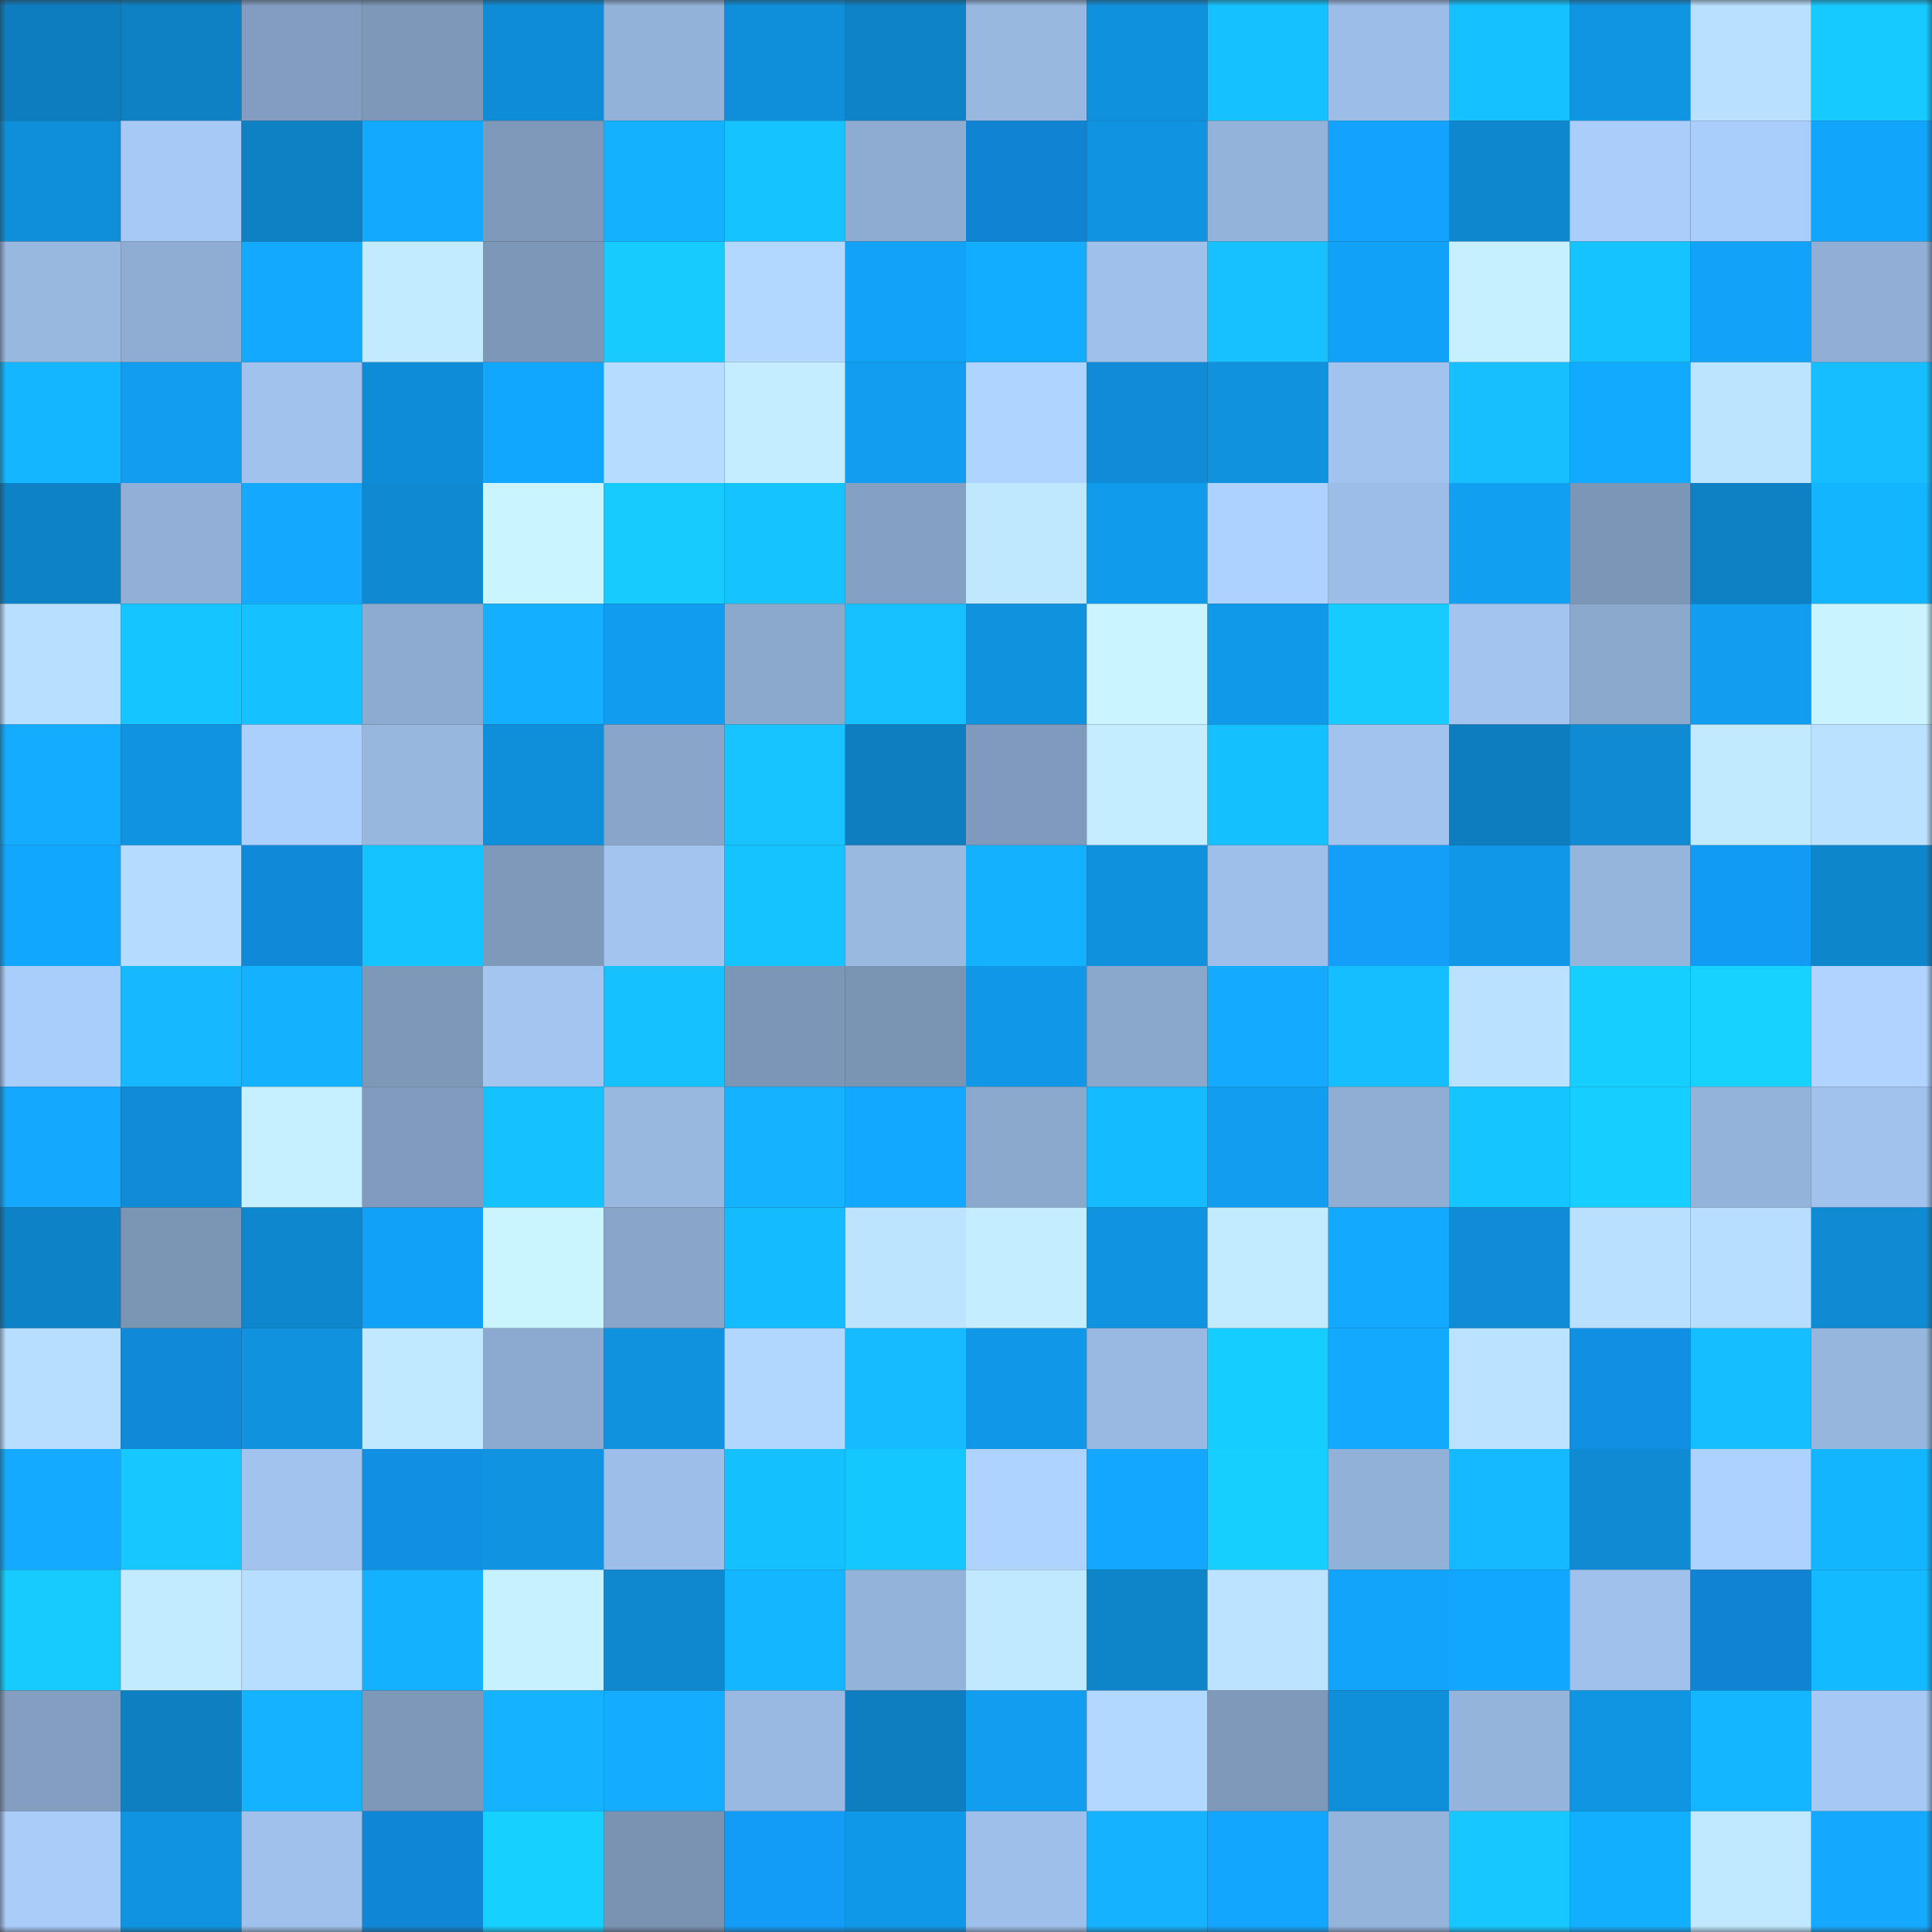 <svg viewBox="0 0 160 160" fill="none" role="img" xmlns="http://www.w3.org/2000/svg" width="240" height="240" name="ens%2Clobaodonorte.eth"><rect x="0" y="0" width="160" height="160" fill="#333333" stroke="none"/><title>ens,lobaodonorte.eth</title><mask id="1733317673" mask-type="alpha" maskUnits="userSpaceOnUse" x="0" y="0" width="160" height="160"><rect width="160" height="160" fill="#FFFFFF"></rect></mask><g mask="url(#1733317673)"><rect x="0" y="0" width="10" height="10" fill="#0e7dbf"></rect><rect x="10" y="0" width="10" height="10" fill="#0e81c5"></rect><rect x="20" y="0" width="10" height="10" fill="#829dbf"></rect><rect x="30" y="0" width="10" height="10" fill="#7e98ba"></rect><rect x="40" y="0" width="10" height="10" fill="#0f8cd6"></rect><rect x="50" y="0" width="10" height="10" fill="#93b2d9"></rect><rect x="60" y="0" width="10" height="10" fill="#0f8ed9"></rect><rect x="70" y="0" width="10" height="10" fill="#0e83c8"></rect><rect x="80" y="0" width="10" height="10" fill="#98b8e0"></rect><rect x="90" y="0" width="10" height="10" fill="#1091dd"></rect><rect x="100" y="0" width="10" height="10" fill="#15c2ff"></rect><rect x="110" y="0" width="10" height="10" fill="#9cbde7"></rect><rect x="120" y="0" width="10" height="10" fill="#15c1ff"></rect><rect x="130" y="0" width="10" height="10" fill="#1095e3"></rect><rect x="140" y="0" width="10" height="10" fill="#b9e0ff"></rect><rect x="150" y="0" width="10" height="10" fill="#16caff"></rect><rect x="0" y="10" width="10" height="10" fill="#0f8fda"></rect><rect x="10" y="10" width="10" height="10" fill="#a6c9f5"></rect><rect x="20" y="10" width="10" height="10" fill="#0e81c4"></rect><rect x="30" y="10" width="10" height="10" fill="#12a9ff"></rect><rect x="40" y="10" width="10" height="10" fill="#7e99ba"></rect><rect x="50" y="10" width="10" height="10" fill="#13b2ff"></rect><rect x="60" y="10" width="10" height="10" fill="#15c3ff"></rect><rect x="70" y="10" width="10" height="10" fill="#8eacd2"></rect><rect x="80" y="10" width="10" height="10" fill="#1084d2"></rect><rect x="90" y="10" width="10" height="10" fill="#1094e1"></rect><rect x="100" y="10" width="10" height="10" fill="#94b3da"></rect><rect x="110" y="10" width="10" height="10" fill="#13a3ff"></rect><rect x="120" y="10" width="10" height="10" fill="#0f87ce"></rect><rect x="130" y="10" width="10" height="10" fill="#aacdfa"></rect><rect x="140" y="10" width="10" height="10" fill="#aacefb"></rect><rect x="150" y="10" width="10" height="10" fill="#12a5fc"></rect><rect x="0" y="20" width="10" height="10" fill="#98b8e0"></rect><rect x="10" y="20" width="10" height="10" fill="#8fadd3"></rect><rect x="20" y="20" width="10" height="10" fill="#12a9ff"></rect><rect x="30" y="20" width="10" height="10" fill="#c3ebff"></rect><rect x="40" y="20" width="10" height="10" fill="#7d97b8"></rect><rect x="50" y="20" width="10" height="10" fill="#16ccff"></rect><rect x="60" y="20" width="10" height="10" fill="#b2d8ff"></rect><rect x="70" y="20" width="10" height="10" fill="#12a3f8"></rect><rect x="80" y="20" width="10" height="10" fill="#13adff"></rect><rect x="90" y="20" width="10" height="10" fill="#9ec0ea"></rect><rect x="100" y="20" width="10" height="10" fill="#17c1ff"></rect><rect x="110" y="20" width="10" height="10" fill="#11a1f6"></rect><rect x="120" y="20" width="10" height="10" fill="#c6f0ff"></rect><rect x="130" y="20" width="10" height="10" fill="#15c4ff"></rect><rect x="140" y="20" width="10" height="10" fill="#12a3f9"></rect><rect x="150" y="20" width="10" height="10" fill="#91afd6"></rect><rect x="0" y="30" width="10" height="10" fill="#14b7ff"></rect><rect x="10" y="30" width="10" height="10" fill="#119ef1"></rect><rect x="20" y="30" width="10" height="10" fill="#a0c2ec"></rect><rect x="30" y="30" width="10" height="10" fill="#0f8cd6"></rect><rect x="40" y="30" width="10" height="10" fill="#12a7fe"></rect><rect x="50" y="30" width="10" height="10" fill="#b6ddff"></rect><rect x="60" y="30" width="10" height="10" fill="#c4edff"></rect><rect x="70" y="30" width="10" height="10" fill="#119df0"></rect><rect x="80" y="30" width="10" height="10" fill="#afd4ff"></rect><rect x="90" y="30" width="10" height="10" fill="#0f8cd5"></rect><rect x="100" y="30" width="10" height="10" fill="#1092de"></rect><rect x="110" y="30" width="10" height="10" fill="#a2c3ee"></rect><rect x="120" y="30" width="10" height="10" fill="#17bfff"></rect><rect x="130" y="30" width="10" height="10" fill="#12aaff"></rect><rect x="140" y="30" width="10" height="10" fill="#bde4ff"></rect><rect x="150" y="30" width="10" height="10" fill="#16beff"></rect><rect x="0" y="40" width="10" height="10" fill="#0e82c7"></rect><rect x="10" y="40" width="10" height="10" fill="#92b0d7"></rect><rect x="20" y="40" width="10" height="10" fill="#14a9ff"></rect><rect x="30" y="40" width="10" height="10" fill="#0f8ad2"></rect><rect x="40" y="40" width="10" height="10" fill="#caf4ff"></rect><rect x="50" y="40" width="10" height="10" fill="#16ccff"></rect><rect x="60" y="40" width="10" height="10" fill="#15c3ff"></rect><rect x="70" y="40" width="10" height="10" fill="#84a0c3"></rect><rect x="80" y="40" width="10" height="10" fill="#bfe8ff"></rect><rect x="90" y="40" width="10" height="10" fill="#119bed"></rect><rect x="100" y="40" width="10" height="10" fill="#add2ff"></rect><rect x="110" y="40" width="10" height="10" fill="#9cbde7"></rect><rect x="120" y="40" width="10" height="10" fill="#119ff2"></rect><rect x="130" y="40" width="10" height="10" fill="#7c96b7"></rect><rect x="140" y="40" width="10" height="10" fill="#0e81c5"></rect><rect x="150" y="40" width="10" height="10" fill="#14b5ff"></rect><rect x="0" y="50" width="10" height="10" fill="#b8dfff"></rect><rect x="10" y="50" width="10" height="10" fill="#15c5ff"></rect><rect x="20" y="50" width="10" height="10" fill="#15c1ff"></rect><rect x="30" y="50" width="10" height="10" fill="#8dabd0"></rect><rect x="40" y="50" width="10" height="10" fill="#15afff"></rect><rect x="50" y="50" width="10" height="10" fill="#119def"></rect><rect x="60" y="50" width="10" height="10" fill="#8ba9cd"></rect><rect x="70" y="50" width="10" height="10" fill="#17c0ff"></rect><rect x="80" y="50" width="10" height="10" fill="#1092de"></rect><rect x="90" y="50" width="10" height="10" fill="#caf4ff"></rect><rect x="100" y="50" width="10" height="10" fill="#1098e9"></rect><rect x="110" y="50" width="10" height="10" fill="#16cbff"></rect><rect x="120" y="50" width="10" height="10" fill="#a2c4ef"></rect><rect x="130" y="50" width="10" height="10" fill="#8ba9cd"></rect><rect x="140" y="50" width="10" height="10" fill="#119df0"></rect><rect x="150" y="50" width="10" height="10" fill="#c9f3ff"></rect><rect x="0" y="60" width="10" height="10" fill="#14acff"></rect><rect x="10" y="60" width="10" height="10" fill="#1094e1"></rect><rect x="20" y="60" width="10" height="10" fill="#acd0fe"></rect><rect x="30" y="60" width="10" height="10" fill="#97b7df"></rect><rect x="40" y="60" width="10" height="10" fill="#0f8ed9"></rect><rect x="50" y="60" width="10" height="10" fill="#89a5ca"></rect><rect x="60" y="60" width="10" height="10" fill="#17c4ff"></rect><rect x="70" y="60" width="10" height="10" fill="#0e7ec0"></rect><rect x="80" y="60" width="10" height="10" fill="#7f9abc"></rect><rect x="90" y="60" width="10" height="10" fill="#c4eeff"></rect><rect x="100" y="60" width="10" height="10" fill="#15c0ff"></rect><rect x="110" y="60" width="10" height="10" fill="#a2c3ee"></rect><rect x="120" y="60" width="10" height="10" fill="#0e7dbf"></rect><rect x="130" y="60" width="10" height="10" fill="#0f8ad3"></rect><rect x="140" y="60" width="10" height="10" fill="#c2eaff"></rect><rect x="150" y="60" width="10" height="10" fill="#bae1ff"></rect><rect x="0" y="70" width="10" height="10" fill="#12a7ff"></rect><rect x="10" y="70" width="10" height="10" fill="#b5dbff"></rect><rect x="20" y="70" width="10" height="10" fill="#1089d9"></rect><rect x="30" y="70" width="10" height="10" fill="#15c3ff"></rect><rect x="40" y="70" width="10" height="10" fill="#7e99ba"></rect><rect x="50" y="70" width="10" height="10" fill="#a2c4ef"></rect><rect x="60" y="70" width="10" height="10" fill="#15c4ff"></rect><rect x="70" y="70" width="10" height="10" fill="#99b9e1"></rect><rect x="80" y="70" width="10" height="10" fill="#13b2ff"></rect><rect x="90" y="70" width="10" height="10" fill="#1091dd"></rect><rect x="100" y="70" width="10" height="10" fill="#9ebfe9"></rect><rect x="110" y="70" width="10" height="10" fill="#139efa"></rect><rect x="120" y="70" width="10" height="10" fill="#1097e7"></rect><rect x="130" y="70" width="10" height="10" fill="#95b5dc"></rect><rect x="140" y="70" width="10" height="10" fill="#129bf5"></rect><rect x="150" y="70" width="10" height="10" fill="#0e86cc"></rect><rect x="0" y="80" width="10" height="10" fill="#aacefb"></rect><rect x="10" y="80" width="10" height="10" fill="#16b9ff"></rect><rect x="20" y="80" width="10" height="10" fill="#13b1ff"></rect><rect x="30" y="80" width="10" height="10" fill="#7e98ba"></rect><rect x="40" y="80" width="10" height="10" fill="#a3c5f0"></rect><rect x="50" y="80" width="10" height="10" fill="#15c1ff"></rect><rect x="60" y="80" width="10" height="10" fill="#7c96b7"></rect><rect x="70" y="80" width="10" height="10" fill="#7a94b4"></rect><rect x="80" y="80" width="10" height="10" fill="#1097e7"></rect><rect x="90" y="80" width="10" height="10" fill="#8aa7cc"></rect><rect x="100" y="80" width="10" height="10" fill="#14aaff"></rect><rect x="110" y="80" width="10" height="10" fill="#14beff"></rect><rect x="120" y="80" width="10" height="10" fill="#bae1ff"></rect><rect x="130" y="80" width="10" height="10" fill="#16ceff"></rect><rect x="140" y="80" width="10" height="10" fill="#17d1ff"></rect><rect x="150" y="80" width="10" height="10" fill="#b0d4ff"></rect><rect x="0" y="90" width="10" height="10" fill="#14a8ff"></rect><rect x="10" y="90" width="10" height="10" fill="#0f8cd5"></rect><rect x="20" y="90" width="10" height="10" fill="#c6f0ff"></rect><rect x="30" y="90" width="10" height="10" fill="#809bbe"></rect><rect x="40" y="90" width="10" height="10" fill="#15c2ff"></rect><rect x="50" y="90" width="10" height="10" fill="#98b8e0"></rect><rect x="60" y="90" width="10" height="10" fill="#15b2ff"></rect><rect x="70" y="90" width="10" height="10" fill="#12a8ff"></rect><rect x="80" y="90" width="10" height="10" fill="#8ba9cd"></rect><rect x="90" y="90" width="10" height="10" fill="#14bbff"></rect><rect x="100" y="90" width="10" height="10" fill="#119ef1"></rect><rect x="110" y="90" width="10" height="10" fill="#90aed4"></rect><rect x="120" y="90" width="10" height="10" fill="#15c5ff"></rect><rect x="130" y="90" width="10" height="10" fill="#16ceff"></rect><rect x="140" y="90" width="10" height="10" fill="#94b3da"></rect><rect x="150" y="90" width="10" height="10" fill="#a0c2ec"></rect><rect x="0" y="100" width="10" height="10" fill="#0e82c7"></rect><rect x="10" y="100" width="10" height="10" fill="#7b95b5"></rect><rect x="20" y="100" width="10" height="10" fill="#0f87cf"></rect><rect x="30" y="100" width="10" height="10" fill="#11a1f6"></rect><rect x="40" y="100" width="10" height="10" fill="#caf5ff"></rect><rect x="50" y="100" width="10" height="10" fill="#89a5ca"></rect><rect x="60" y="100" width="10" height="10" fill="#14bbff"></rect><rect x="70" y="100" width="10" height="10" fill="#bce4ff"></rect><rect x="80" y="100" width="10" height="10" fill="#c4eeff"></rect><rect x="90" y="100" width="10" height="10" fill="#1094e1"></rect><rect x="100" y="100" width="10" height="10" fill="#c2ebff"></rect><rect x="110" y="100" width="10" height="10" fill="#12a9ff"></rect><rect x="120" y="100" width="10" height="10" fill="#0f8cd5"></rect><rect x="130" y="100" width="10" height="10" fill="#b9e0ff"></rect><rect x="140" y="100" width="10" height="10" fill="#b7ddff"></rect><rect x="150" y="100" width="10" height="10" fill="#0f8bd4"></rect><rect x="0" y="110" width="10" height="10" fill="#b7deff"></rect><rect x="10" y="110" width="10" height="10" fill="#1089d9"></rect><rect x="20" y="110" width="10" height="10" fill="#1092df"></rect><rect x="30" y="110" width="10" height="10" fill="#c0e8ff"></rect><rect x="40" y="110" width="10" height="10" fill="#8caacf"></rect><rect x="50" y="110" width="10" height="10" fill="#1092df"></rect><rect x="60" y="110" width="10" height="10" fill="#b2d7ff"></rect><rect x="70" y="110" width="10" height="10" fill="#16bbff"></rect><rect x="80" y="110" width="10" height="10" fill="#1097e7"></rect><rect x="90" y="110" width="10" height="10" fill="#99b9e2"></rect><rect x="100" y="110" width="10" height="10" fill="#16cdff"></rect><rect x="110" y="110" width="10" height="10" fill="#12a9ff"></rect><rect x="120" y="110" width="10" height="10" fill="#bbe3ff"></rect><rect x="130" y="110" width="10" height="10" fill="#118fe3"></rect><rect x="140" y="110" width="10" height="10" fill="#15bfff"></rect><rect x="150" y="110" width="10" height="10" fill="#96b6dd"></rect><rect x="0" y="120" width="10" height="10" fill="#14aaff"></rect><rect x="10" y="120" width="10" height="10" fill="#16c8ff"></rect><rect x="20" y="120" width="10" height="10" fill="#a1c3ee"></rect><rect x="30" y="120" width="10" height="10" fill="#118fe2"></rect><rect x="40" y="120" width="10" height="10" fill="#1094e2"></rect><rect x="50" y="120" width="10" height="10" fill="#9dbee8"></rect><rect x="60" y="120" width="10" height="10" fill="#15c0ff"></rect><rect x="70" y="120" width="10" height="10" fill="#15c7ff"></rect><rect x="80" y="120" width="10" height="10" fill="#aed3ff"></rect><rect x="90" y="120" width="10" height="10" fill="#14a7ff"></rect><rect x="100" y="120" width="10" height="10" fill="#16cfff"></rect><rect x="110" y="120" width="10" height="10" fill="#92b1d8"></rect><rect x="120" y="120" width="10" height="10" fill="#14b9ff"></rect><rect x="130" y="120" width="10" height="10" fill="#0f8ad3"></rect><rect x="140" y="120" width="10" height="10" fill="#aed2ff"></rect><rect x="150" y="120" width="10" height="10" fill="#14b5ff"></rect><rect x="0" y="130" width="10" height="10" fill="#16ccff"></rect><rect x="10" y="130" width="10" height="10" fill="#c2ebff"></rect><rect x="20" y="130" width="10" height="10" fill="#b8deff"></rect><rect x="30" y="130" width="10" height="10" fill="#13b1ff"></rect><rect x="40" y="130" width="10" height="10" fill="#c7f1ff"></rect><rect x="50" y="130" width="10" height="10" fill="#0f88cf"></rect><rect x="60" y="130" width="10" height="10" fill="#14b7ff"></rect><rect x="70" y="130" width="10" height="10" fill="#94b3da"></rect><rect x="80" y="130" width="10" height="10" fill="#c0e8ff"></rect><rect x="90" y="130" width="10" height="10" fill="#0e84c9"></rect><rect x="100" y="130" width="10" height="10" fill="#bce3ff"></rect><rect x="110" y="130" width="10" height="10" fill="#12a4fa"></rect><rect x="120" y="130" width="10" height="10" fill="#12a7ff"></rect><rect x="130" y="130" width="10" height="10" fill="#a0c1eb"></rect><rect x="140" y="130" width="10" height="10" fill="#1084d2"></rect><rect x="150" y="130" width="10" height="10" fill="#14baff"></rect><rect x="0" y="140" width="10" height="10" fill="#839ec1"></rect><rect x="10" y="140" width="10" height="10" fill="#0e7fc1"></rect><rect x="20" y="140" width="10" height="10" fill="#13b3ff"></rect><rect x="30" y="140" width="10" height="10" fill="#7e98ba"></rect><rect x="40" y="140" width="10" height="10" fill="#15b3ff"></rect><rect x="50" y="140" width="10" height="10" fill="#13acff"></rect><rect x="60" y="140" width="10" height="10" fill="#99b9e2"></rect><rect x="70" y="140" width="10" height="10" fill="#0e7ec0"></rect><rect x="80" y="140" width="10" height="10" fill="#119df0"></rect><rect x="90" y="140" width="10" height="10" fill="#b3d8ff"></rect><rect x="100" y="140" width="10" height="10" fill="#7f99bb"></rect><rect x="110" y="140" width="10" height="10" fill="#0f8fda"></rect><rect x="120" y="140" width="10" height="10" fill="#95b4dc"></rect><rect x="130" y="140" width="10" height="10" fill="#1095e3"></rect><rect x="140" y="140" width="10" height="10" fill="#14b7ff"></rect><rect x="150" y="140" width="10" height="10" fill="#a5c8f4"></rect><rect x="0" y="150" width="10" height="10" fill="#a9ccf9"></rect><rect x="10" y="150" width="10" height="10" fill="#1094e1"></rect><rect x="20" y="150" width="10" height="10" fill="#9fc1eb"></rect><rect x="30" y="150" width="10" height="10" fill="#1087d6"></rect><rect x="40" y="150" width="10" height="10" fill="#16d0ff"></rect><rect x="50" y="150" width="10" height="10" fill="#7a93b3"></rect><rect x="60" y="150" width="10" height="10" fill="#129cf8"></rect><rect x="70" y="150" width="10" height="10" fill="#1098e8"></rect><rect x="80" y="150" width="10" height="10" fill="#9ebfe9"></rect><rect x="90" y="150" width="10" height="10" fill="#15b2ff"></rect><rect x="100" y="150" width="10" height="10" fill="#12a6fe"></rect><rect x="110" y="150" width="10" height="10" fill="#95b4dc"></rect><rect x="120" y="150" width="10" height="10" fill="#16c8ff"></rect><rect x="130" y="150" width="10" height="10" fill="#13afff"></rect><rect x="140" y="150" width="10" height="10" fill="#c0e8ff"></rect><rect x="150" y="150" width="10" height="10" fill="#14a9ff"></rect></g></svg>